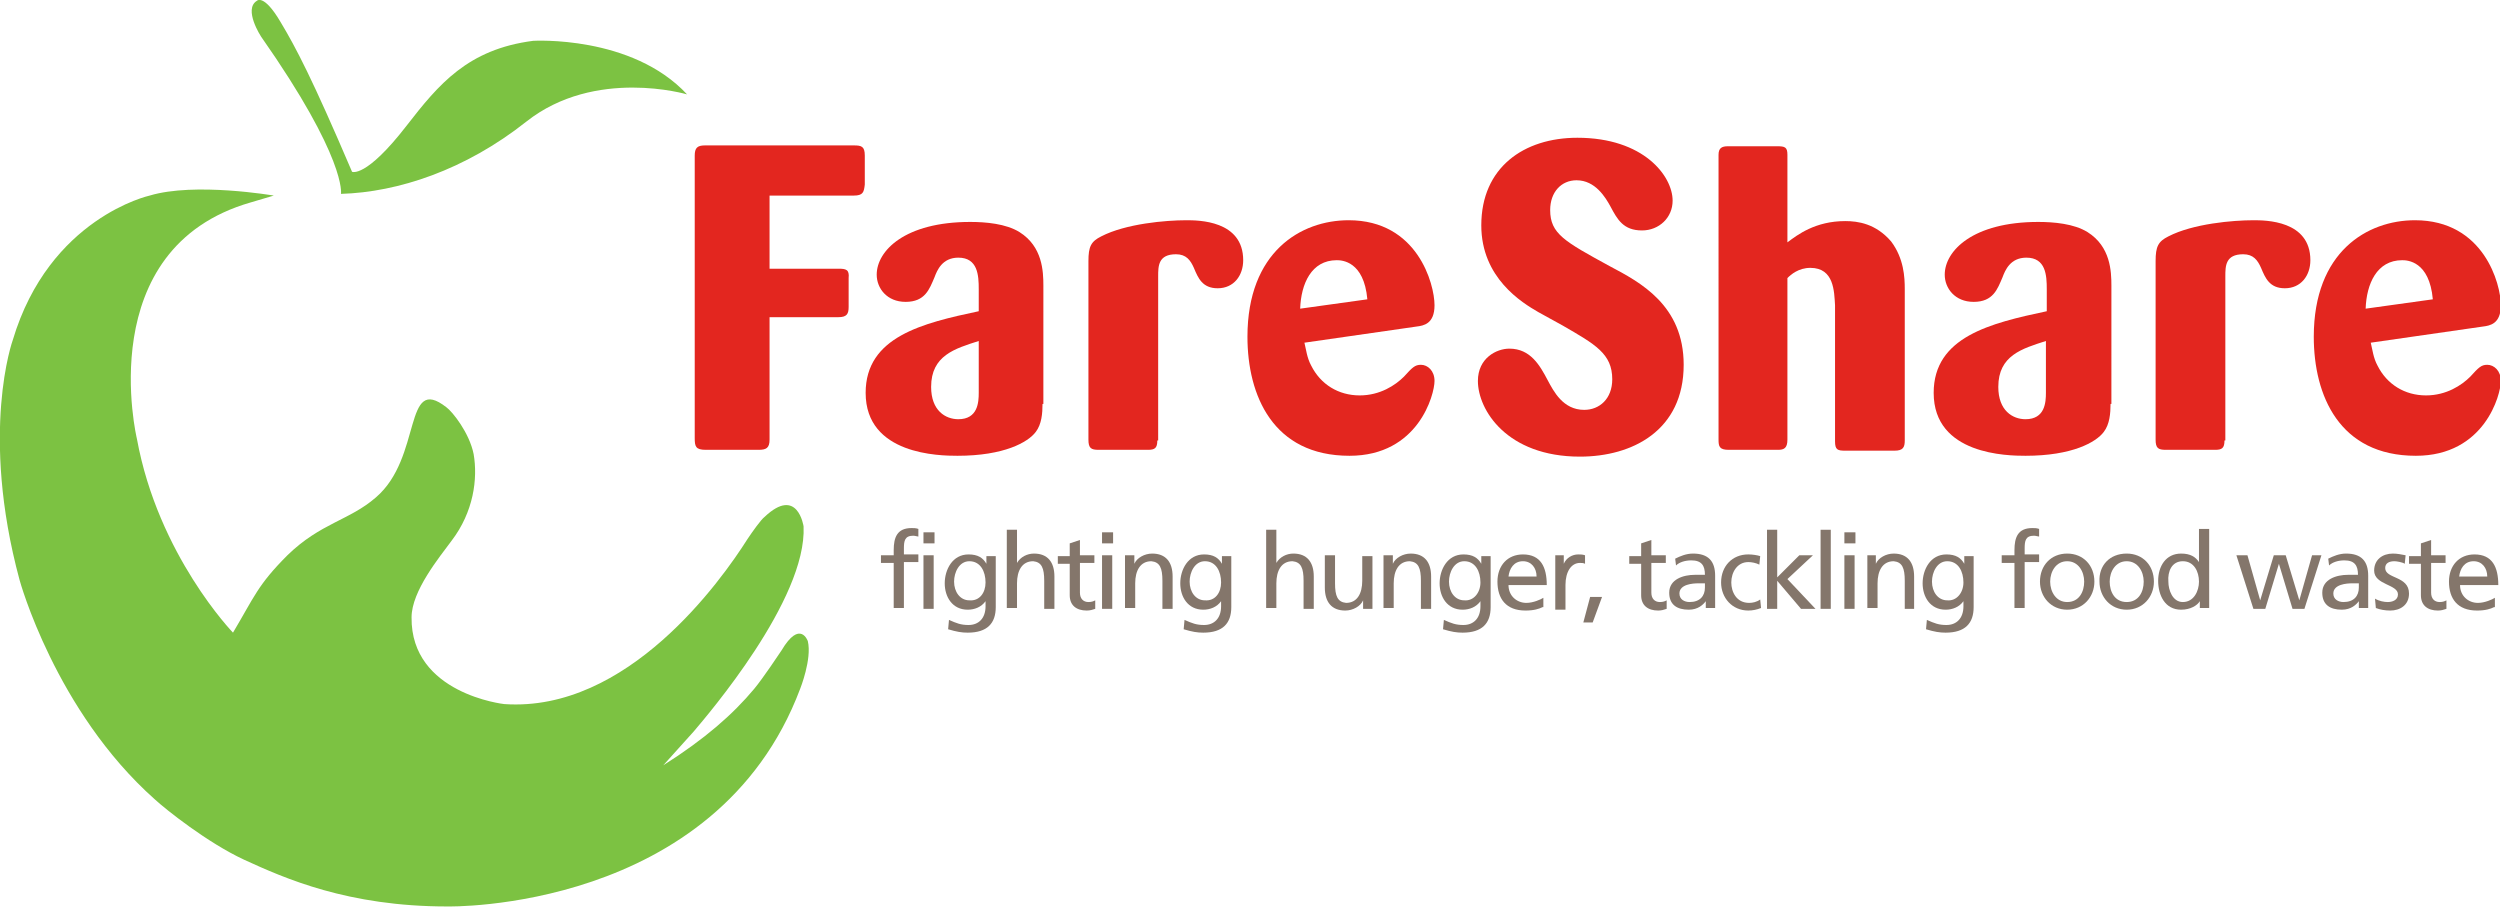 <?xml version="1.0" encoding="utf-8"?>
<!-- Generator: Adobe Illustrator 21.1.0, SVG Export Plug-In . SVG Version: 6.00 Build 0)  -->
<svg version="1.1" id="Layer_1" xmlns="http://www.w3.org/2000/svg" xmlns:xlink="http://www.w3.org/1999/xlink" x="0px" y="0px"
	 viewBox="0 0 294 107" style="enable-background:new 0 0 294 107;" xml:space="preserve">
<style type="text/css">
	.st0{fill:#7CC242;}
	.st1{fill:#E3261F;}
	.st2{fill:#84766B;}
</style>
<g>
	<path class="st0" d="M94.1,81c-9.9,26.3-41.5,25.6-41.5,25.6c-11.7,0-19.1-3.3-23.9-5.5c-4.3-2-9.2-5.9-10.5-7.1
		C6.5,83.6,2.3,68.2,2.3,68.2C-2.4,50.8,1.5,40,1.5,40C5.8,25.6,17.6,23,17.6,23c5.3-1.6,14.6,0,14.6,0l-2.7,0.8
		c-18.8,5.4-13.4,27.8-13.4,27.8c2.5,13.7,11.3,22.8,11.3,22.8c2.5-4.2,2.9-5.6,6.4-9.1c3.9-3.8,7.3-4.1,10.4-6.8
		c5.5-4.7,3.2-14.6,8.3-10.6c0.7,0.5,2.7,3,3.2,5.5c0.5,2.9,0,6.8-2.6,10.2c-1.4,1.9-4.7,5.9-4.7,9c-0.1,9,10.9,10.2,10.9,10.2
		c14.5,1,25.5-14.5,28.6-19.4c0.6-0.9,1.6-2.3,2-2.6c3.9-3.7,4.6,1.1,4.6,1.1c0.4,8.6-11.3,22.2-12.9,24.1c0,0-3.6,4-3.6,4
		c4.9-3.1,8.2-6,10.7-9c1-1.2,3-4.2,3.2-4.5c2.2-3.7,3.1-1.1,3.1-1.1C95.5,77.5,94.1,81,94.1,81z"/>
	<path class="st0" d="M30.2,0.1c-1.6,1,0.5,4.2,0.5,4.2c10.1,14.4,9.4,18.5,9.4,18.5c6.7-0.2,14.6-2.8,21.8-8.5
		c8.1-6.4,18.9-3.2,18.9-3.2c-6.5-7-18.1-6.3-18.1-6.3c-7.7,1-11.1,5.1-14.9,10c-4.8,6.2-6.4,5.4-6.4,5.4C36.7,9.2,34.8,5.6,33,2.6
		C31-0.8,30.2,0.1,30.2,0.1z"/>
	<g>
		<path class="st1" d="M90.5,37.3v14.4c0,1-0.4,1.2-1.3,1.2H83c-1.2,0-1.3-0.4-1.3-1.4V18.3c0-0.9,0.3-1.2,1.2-1.2h17.5
			c0.9,0,1.3,0.1,1.3,1.2v3.4c-0.1,0.9-0.2,1.3-1.3,1.3h-9.9v8.6h8.1c0.9,0,1.3,0.1,1.2,1.1v3.4c0,0.8-0.2,1.2-1.2,1.2H90.5z"/>
		<path class="st1" d="M122.6,47.5c0,1.1-0.1,2.4-0.8,3.3c-0.9,1.2-3.7,2.8-9.2,2.8c-2.1,0-10.8-0.1-10.8-7.4
			c0-6.6,6.7-8.2,13.3-9.6v-2.6c0-1.6-0.1-3.7-2.4-3.7c-1.9,0-2.5,1.5-2.8,2.3c-0.6,1.4-1.1,2.9-3.4,2.9c-2.2,0-3.4-1.6-3.4-3.2
			c0-2.8,3.3-6.2,11-6.2c1.8,0,4.2,0.2,5.8,1.2c2.7,1.7,2.8,4.6,2.8,6.3V47.5z M115.1,40.1c-2.8,0.9-5.6,1.7-5.6,5.4
			c0,2.8,1.7,3.8,3.2,3.8c2.3,0,2.4-2,2.4-3.1V40.1z"/>
		<path class="st1" d="M136.1,51.8c0,0.9-0.3,1.1-1.1,1.1h-5.8c-0.9,0-1.2-0.2-1.2-1.2v-21c0-1.7,0.3-2.3,1.5-2.9
			c2.9-1.5,7.6-1.9,10-1.9c1.4,0,6.7,0,6.7,4.7c0,1.8-1.1,3.3-3,3.3c-1.8,0-2.3-1.2-2.8-2.4c-0.4-0.9-0.9-1.6-2.1-1.6
			c-2.1,0-2.1,1.4-2.1,2.6V51.8z"/>
		<path class="st1" d="M153.4,40.3c0.2,0.8,0.3,1.8,0.8,2.7c1.1,2.2,3.2,3.5,5.7,3.5c2.4,0,4.2-1.2,5.2-2.2c1-1.1,1.3-1.4,2-1.4
			c0.8,0,1.6,0.7,1.6,1.9c0,1.6-1.9,8.8-10,8.8c-9,0-12-7.1-12-14c0-10,6.3-13.7,11.9-13.7c8.1,0,10.1,7.5,10.1,10
			c0,2.2-1.3,2.4-2.1,2.5L153.4,40.3z M160.8,35.2c-0.4-4.5-3-4.6-3.6-4.6c-3,0-4.2,2.8-4.3,5.7L160.8,35.2z"/>
		<path class="st1" d="M180.9,36.7c-1.9-1.1-6.7-4-6.7-10.2c0-6.8,5-10.3,11.3-10.3c7.8,0,11.2,4.5,11.2,7.4c0,2-1.6,3.5-3.6,3.5
			c-2.2,0-2.9-1.3-3.7-2.8c-0.6-1.1-1.8-3.1-4-3.1c-1.8,0-3.1,1.4-3.1,3.5c0,2.8,1.7,3.7,7,6.6c3.6,1.9,8.7,4.6,8.7,11.6
			c0,7.7-6,10.8-12.2,10.8c-8.6,0-12-5.5-12-8.9c0-2.7,2.2-3.8,3.7-3.8c2.5,0,3.6,2,4.5,3.7c0.7,1.3,1.8,3.5,4.3,3.5
			c1.8,0,3.3-1.3,3.3-3.6c0-3-2-4.1-5.8-6.3L180.9,36.7z"/>
		<path class="st1" d="M215.8,35.9c-0.1-1.6-0.1-4.4-2.9-4.4c-1.4,0-2.3,0.8-2.7,1.2v19c0,1-0.4,1.2-1.1,1.2h-5.8
			c-1.1,0-1.2-0.4-1.2-1.2V18.2c0-0.8,0.4-1,1.1-1h5.8c0.9,0,1.2,0.1,1.2,1v10.3c1.2-0.9,3.3-2.5,6.8-2.5c1.5,0,3.6,0.3,5.4,2.4
			c1.5,2,1.6,4.2,1.6,5.6v17.8c0,0.8-0.2,1.2-1.2,1.2H217c-0.9,0-1.2-0.1-1.2-1.1V35.9z"/>
		<path class="st1" d="M248.2,47.5c0,1.1-0.1,2.4-0.8,3.3c-0.9,1.2-3.7,2.8-9.2,2.8c-2.1,0-10.8-0.1-10.8-7.4
			c0-6.6,6.7-8.2,13.3-9.6v-2.6c0-1.6-0.1-3.7-2.4-3.7c-1.9,0-2.5,1.5-2.8,2.3c-0.6,1.4-1.1,2.9-3.4,2.9c-2.2,0-3.4-1.6-3.4-3.2
			c0-2.8,3.3-6.2,11-6.2c1.8,0,4.2,0.2,5.8,1.2c2.7,1.7,2.8,4.6,2.8,6.3V47.5z M240.6,40.1c-2.8,0.9-5.6,1.7-5.6,5.4
			c0,2.8,1.7,3.8,3.2,3.8c2.3,0,2.4-2,2.4-3.1V40.1z"/>
		<path class="st1" d="M261.6,51.8c0,0.9-0.3,1.1-1.1,1.1h-5.8c-0.9,0-1.2-0.2-1.2-1.2v-21c0-1.7,0.3-2.3,1.5-2.9
			c2.9-1.5,7.6-1.9,10-1.9c1.4,0,6.7,0,6.7,4.7c0,1.8-1.1,3.3-3,3.3c-1.8,0-2.3-1.2-2.8-2.4c-0.4-0.9-0.9-1.6-2.1-1.6
			c-2.1,0-2.1,1.4-2.1,2.6V51.8z"/>
		<path class="st1" d="M278.8,40.3c0.2,0.8,0.3,1.8,0.8,2.7c1.1,2.2,3.2,3.5,5.7,3.5c2.4,0,4.2-1.2,5.2-2.2c1-1.1,1.3-1.4,2-1.4
			c0.8,0,1.6,0.7,1.6,1.9c0,1.6-1.9,8.8-10,8.8c-9,0-12-7.1-12-14c0-10,6.3-13.7,11.9-13.7c8.1,0,10.1,7.5,10.1,10
			c0,2.2-1.3,2.4-2.1,2.5L278.8,40.3z M286.1,35.2c-0.4-4.5-3-4.6-3.6-4.6c-3,0-4.2,2.8-4.3,5.7L286.1,35.2z"/>
	</g>
	<g>
		<path class="st2" d="M105.1,66.2h-1.5v-0.9h1.5v-0.6c0-1.5,0.4-2.6,2.1-2.6c0.3,0,0.5,0,0.8,0.1l0,0.9c-0.1,0-0.4-0.1-0.6-0.1
			c-1,0-1.1,0.6-1.1,1.5v0.7h1.7v0.9h-1.7v5.4h-1.2V66.2z"/>
		<path class="st2" d="M109.9,63.9h-1.3v-1.3h1.3V63.9z M108.6,65.3h1.2v6.3h-1.2V65.3z"/>
		<path class="st2" d="M117.1,71.4c0,1.9-1,3-3.3,3c-0.7,0-1.3-0.1-2.3-0.4l0.1-1.1c0.9,0.4,1.4,0.6,2.3,0.6c1.2,0,2-0.8,2-2.2v-0.6
			h0c-0.5,0.7-1.3,1-2.1,1c-1.8,0-2.7-1.5-2.7-3.1c0-1.6,0.9-3.4,2.8-3.4c1.1,0,1.7,0.4,2.1,1.1h0v-0.9h1.1V71.4z M115.9,68.5
			c0-1.3-0.6-2.5-1.9-2.5c-1.2,0-1.8,1.3-1.8,2.4c0,1.2,0.7,2.2,1.8,2.2C115.2,70.7,115.9,69.7,115.9,68.5z"/>
		<path class="st2" d="M118.4,62.3h1.2v3.9h0c0.4-0.7,1.2-1.1,2-1.1c1.6,0,2.4,1,2.4,2.7v3.8h-1.2v-3.3c0-1.5-0.3-2.2-1.3-2.3
			c-1.3,0-1.9,1.1-1.9,2.6v2.9h-1.2V62.3z"/>
		<path class="st2" d="M128.7,66.2H127v3.5c0,0.7,0.4,1.1,1,1.1c0.4,0,0.6-0.1,0.8-0.2v1c-0.3,0.1-0.6,0.2-1,0.2c-1.2,0-2-0.6-2-1.8
			v-3.7h-1.4v-0.9h1.4v-1.5l1.2-0.4v1.8h1.7V66.2z"/>
		<path class="st2" d="M130.9,63.9h-1.3v-1.3h1.3V63.9z M129.6,65.3h1.2v6.3h-1.2V65.3z"/>
		<path class="st2" d="M132.3,65.3h1.1v1h0c0.3-0.7,1.2-1.2,2.1-1.2c1.6,0,2.4,1,2.4,2.7v3.8h-1.2v-3.3c0-1.5-0.3-2.2-1.3-2.3
			c-1.3,0-1.9,1.1-1.9,2.6v2.9h-1.2V65.3z"/>
		<path class="st2" d="M144.8,71.4c0,1.9-1,3-3.3,3c-0.7,0-1.3-0.1-2.3-0.4l0.1-1.1c0.9,0.4,1.4,0.6,2.3,0.6c1.2,0,2-0.8,2-2.2v-0.6
			h0c-0.5,0.7-1.3,1-2.1,1c-1.8,0-2.7-1.5-2.7-3.1c0-1.6,0.9-3.4,2.8-3.4c1.1,0,1.7,0.4,2.1,1.1h0v-0.9h1.1V71.4z M143.6,68.5
			c0-1.3-0.6-2.5-1.9-2.5c-1.2,0-1.8,1.3-1.8,2.4c0,1.2,0.7,2.2,1.8,2.2C142.9,70.7,143.6,69.7,143.6,68.5z"/>
		<path class="st2" d="M148.9,62.3h1.2v3.9h0c0.4-0.7,1.2-1.1,2-1.1c1.6,0,2.4,1,2.4,2.7v3.8h-1.2v-3.3c0-1.5-0.3-2.2-1.3-2.3
			c-1.3,0-1.9,1.1-1.9,2.6v2.9h-1.2V62.3z"/>
		<path class="st2" d="M161.4,71.6h-1.1v-1h0c-0.3,0.7-1.2,1.2-2.1,1.2c-1.6,0-2.4-1-2.4-2.7v-3.8h1.2v3.3c0,1.5,0.3,2.2,1.3,2.3
			c1.3,0,1.9-1.1,1.9-2.6v-2.9h1.2V71.6z"/>
		<path class="st2" d="M162.7,65.3h1.1v1h0c0.3-0.7,1.2-1.2,2.1-1.2c1.6,0,2.4,1,2.4,2.7v3.8h-1.2v-3.3c0-1.5-0.3-2.2-1.3-2.3
			c-1.3,0-1.9,1.1-1.9,2.6v2.9h-1.2V65.3z"/>
		<path class="st2" d="M175.3,71.4c0,1.9-1,3-3.3,3c-0.7,0-1.3-0.1-2.3-0.4l0.1-1.1c0.9,0.4,1.4,0.6,2.3,0.6c1.2,0,2-0.8,2-2.2v-0.6
			h0c-0.5,0.7-1.3,1-2.1,1c-1.8,0-2.7-1.5-2.7-3.1c0-1.6,0.9-3.4,2.8-3.4c1.1,0,1.7,0.4,2.1,1.1h0v-0.9h1.1V71.4z M174.1,68.5
			c0-1.3-0.6-2.5-1.9-2.5c-1.2,0-1.8,1.3-1.8,2.4c0,1.2,0.7,2.2,1.8,2.2C173.3,70.7,174.1,69.7,174.1,68.5z"/>
		<path class="st2" d="M181.4,71.4c-0.4,0.2-1,0.4-2,0.4c-2.3,0-3.3-1.4-3.3-3.4c0-1.9,1.2-3.2,3-3.2c2.1,0,2.8,1.5,2.8,3.6h-4.5
			c0,1.3,1,2.1,2.1,2.1c0.8,0,1.7-0.4,2-0.6V71.4z M180.7,67.8c0-1-0.6-1.8-1.6-1.8c-1.1,0-1.6,0.9-1.7,1.8H180.7z"/>
		<path class="st2" d="M182.8,65.3h1.1v1h0c0.3-0.7,1-1.1,1.7-1.1c0.3,0,0.5,0,0.8,0.1v1c-0.2-0.1-0.4-0.1-0.6-0.1
			c-1,0-1.7,1-1.7,2.6v2.9h-1.2V65.3z"/>
		<path class="st2" d="M187,70.2h1.4l-1.1,3h-1.1L187,70.2z"/>
		<path class="st2" d="M195.9,66.2h-1.7v3.5c0,0.7,0.4,1.1,1,1.1c0.4,0,0.6-0.1,0.8-0.2v1c-0.3,0.1-0.6,0.2-1,0.2
			c-1.2,0-2-0.6-2-1.8v-3.7h-1.4v-0.9h1.4v-1.5l1.2-0.4v1.8h1.7V66.2z"/>
		<path class="st2" d="M197,65.7c0.6-0.3,1.3-0.6,2.1-0.6c1.8,0,2.6,0.9,2.6,2.6v2.6c0,0.7,0,1.1,0,1.2h-1.1v-0.8h0
			c-0.3,0.4-0.9,1-2,1c-1.4,0-2.3-0.6-2.3-2c0-1.6,1.7-2.1,3-2.1c0.5,0,0.8,0,1.2,0c0-1.1-0.4-1.7-1.6-1.7c-0.7,0-1.4,0.2-1.8,0.6
			L197,65.7z M200.4,68.6c-0.2,0-0.5,0-0.7,0c-0.6,0-2.2,0.1-2.2,1.2c0,0.7,0.6,1,1.2,1c1.2,0,1.8-0.7,1.8-1.7V68.6z"/>
		<path class="st2" d="M206.9,66.4c-0.4-0.2-0.9-0.3-1.3-0.3c-1.3,0-2,1.2-2,2.4c0,1.1,0.6,2.4,2.1,2.4c0.4,0,0.9-0.1,1.3-0.4l0.1,1
			c-0.5,0.2-1,0.3-1.5,0.3c-1.9,0-3.2-1.5-3.2-3.3c0-1.9,1.3-3.3,3.2-3.3c0.5,0,1.1,0.1,1.4,0.2L206.9,66.4z"/>
		<path class="st2" d="M207.8,62.3h1.2v5.6l2.6-2.6h1.6l-3,2.8l3.3,3.5h-1.7l-2.8-3.3v3.3h-1.2V62.3z"/>
		<path class="st2" d="M214.1,62.3h1.2v9.3h-1.2V62.3z"/>
		<path class="st2" d="M218.2,63.9h-1.3v-1.3h1.3V63.9z M216.9,65.3h1.2v6.3h-1.2V65.3z"/>
		<path class="st2" d="M219.5,65.3h1.1v1h0c0.3-0.7,1.2-1.2,2.1-1.2c1.6,0,2.4,1,2.4,2.7v3.8H224v-3.3c0-1.5-0.3-2.2-1.3-2.3
			c-1.3,0-1.9,1.1-1.9,2.6v2.9h-1.2V65.3z"/>
		<path class="st2" d="M232.1,71.4c0,1.9-1,3-3.3,3c-0.7,0-1.3-0.1-2.3-0.4l0.1-1.1c0.9,0.4,1.4,0.6,2.3,0.6c1.2,0,2-0.8,2-2.2v-0.6
			h0c-0.5,0.7-1.3,1-2.1,1c-1.8,0-2.7-1.5-2.7-3.1c0-1.6,0.9-3.4,2.8-3.4c1.1,0,1.7,0.4,2.1,1.1h0v-0.9h1.1V71.4z M230.9,68.5
			c0-1.3-0.6-2.5-1.9-2.5c-1.2,0-1.8,1.3-1.8,2.4c0,1.2,0.7,2.2,1.8,2.2C230.1,70.7,230.9,69.7,230.9,68.5z"/>
		<path class="st2" d="M236.9,66.2h-1.5v-0.9h1.5v-0.6c0-1.5,0.4-2.6,2.1-2.6c0.3,0,0.5,0,0.8,0.1l0,0.9c-0.1,0-0.4-0.1-0.6-0.1
			c-1,0-1.1,0.6-1.1,1.5v0.7h1.7v0.9h-1.7v5.4h-1.2V66.2z"/>
		<path class="st2" d="M243.1,65.1c1.9,0,3.2,1.4,3.2,3.3c0,1.8-1.3,3.3-3.2,3.3c-1.9,0-3.2-1.5-3.2-3.3
			C239.9,66.5,241.2,65.1,243.1,65.1z M243.1,70.8c1.4,0,2-1.2,2-2.4c0-1.2-0.7-2.4-2-2.4c-1.3,0-2,1.2-2,2.4
			C241.1,69.6,241.8,70.8,243.1,70.8z"/>
		<path class="st2" d="M250.1,65.1c1.9,0,3.2,1.4,3.2,3.3c0,1.8-1.3,3.3-3.2,3.3c-1.9,0-3.2-1.5-3.2-3.3
			C246.8,66.5,248.1,65.1,250.1,65.1z M250.1,70.8c1.4,0,2-1.2,2-2.4c0-1.2-0.7-2.4-2-2.4c-1.3,0-2,1.2-2,2.4
			C248.1,69.6,248.7,70.8,250.1,70.8z"/>
		<path class="st2" d="M258.7,70.7L258.7,70.7c-0.3,0.5-1.1,1-2.2,1c-1.9,0-2.7-1.7-2.7-3.4c0-1.7,0.9-3.2,2.7-3.2
			c1.1,0,1.7,0.4,2.1,1h0v-3.9h1.2v9.3h-1.1V70.7z M256.7,70.8c1.3,0,1.9-1.3,1.9-2.4c0-1.2-0.6-2.4-1.9-2.4c-1.3,0-1.8,1.2-1.7,2.4
			C255,69.4,255.5,70.8,256.7,70.8z"/>
		<path class="st2" d="M271,71.6h-1.4l-1.6-5.3h0l-1.6,5.3h-1.4l-2-6.3h1.3l1.5,5.3h0l1.6-5.3h1.4l1.6,5.3h0l1.5-5.3h1.1L271,71.6z"
			/>
		<path class="st2" d="M273.8,65.7c0.6-0.3,1.3-0.6,2.1-0.6c1.8,0,2.6,0.9,2.6,2.6v2.6c0,0.7,0,1.1,0,1.2h-1.1v-0.8h0
			c-0.3,0.4-0.9,1-2,1c-1.4,0-2.3-0.6-2.3-2c0-1.6,1.7-2.1,3-2.1c0.5,0,0.8,0,1.2,0c0-1.1-0.4-1.7-1.6-1.7c-0.7,0-1.4,0.2-1.8,0.6
			L273.8,65.7z M277.3,68.6c-0.2,0-0.5,0-0.7,0c-0.6,0-2.2,0.1-2.2,1.2c0,0.7,0.6,1,1.2,1c1.2,0,1.8-0.7,1.8-1.7V68.6z"/>
		<path class="st2" d="M279.3,70.4c0.5,0.3,1.1,0.4,1.5,0.4c0.5,0,1.2-0.2,1.2-0.9c0-1.2-2.8-1.1-2.8-2.8c0-1.3,1-2,2.2-2
			c0.5,0,1,0.1,1.5,0.2l-0.1,1c-0.3-0.2-1-0.3-1.2-0.3c-0.6,0-1.1,0.2-1.1,0.8c0,1.3,2.8,0.9,2.8,3c0,1.4-1.1,2-2.2,2
			c-0.6,0-1.2-0.1-1.7-0.3L279.3,70.4z"/>
		<path class="st2" d="M287.6,66.2h-1.7v3.5c0,0.7,0.4,1.1,1,1.1c0.4,0,0.6-0.1,0.8-0.2v1c-0.3,0.1-0.6,0.2-1,0.2
			c-1.2,0-2-0.6-2-1.8v-3.7h-1.4v-0.9h1.4v-1.5l1.2-0.4v1.8h1.7V66.2z"/>
		<path class="st2" d="M293.3,71.4c-0.4,0.2-1,0.4-2,0.4c-2.3,0-3.3-1.4-3.3-3.4c0-1.9,1.2-3.2,3-3.2c2.1,0,2.8,1.5,2.8,3.6h-4.5
			c0,1.3,1,2.1,2.1,2.1c0.8,0,1.7-0.4,2-0.6V71.4z M292.5,67.8c0-1-0.6-1.8-1.6-1.8c-1.1,0-1.6,0.9-1.7,1.8H292.5z"/>
	</g>
</g>
</svg>
